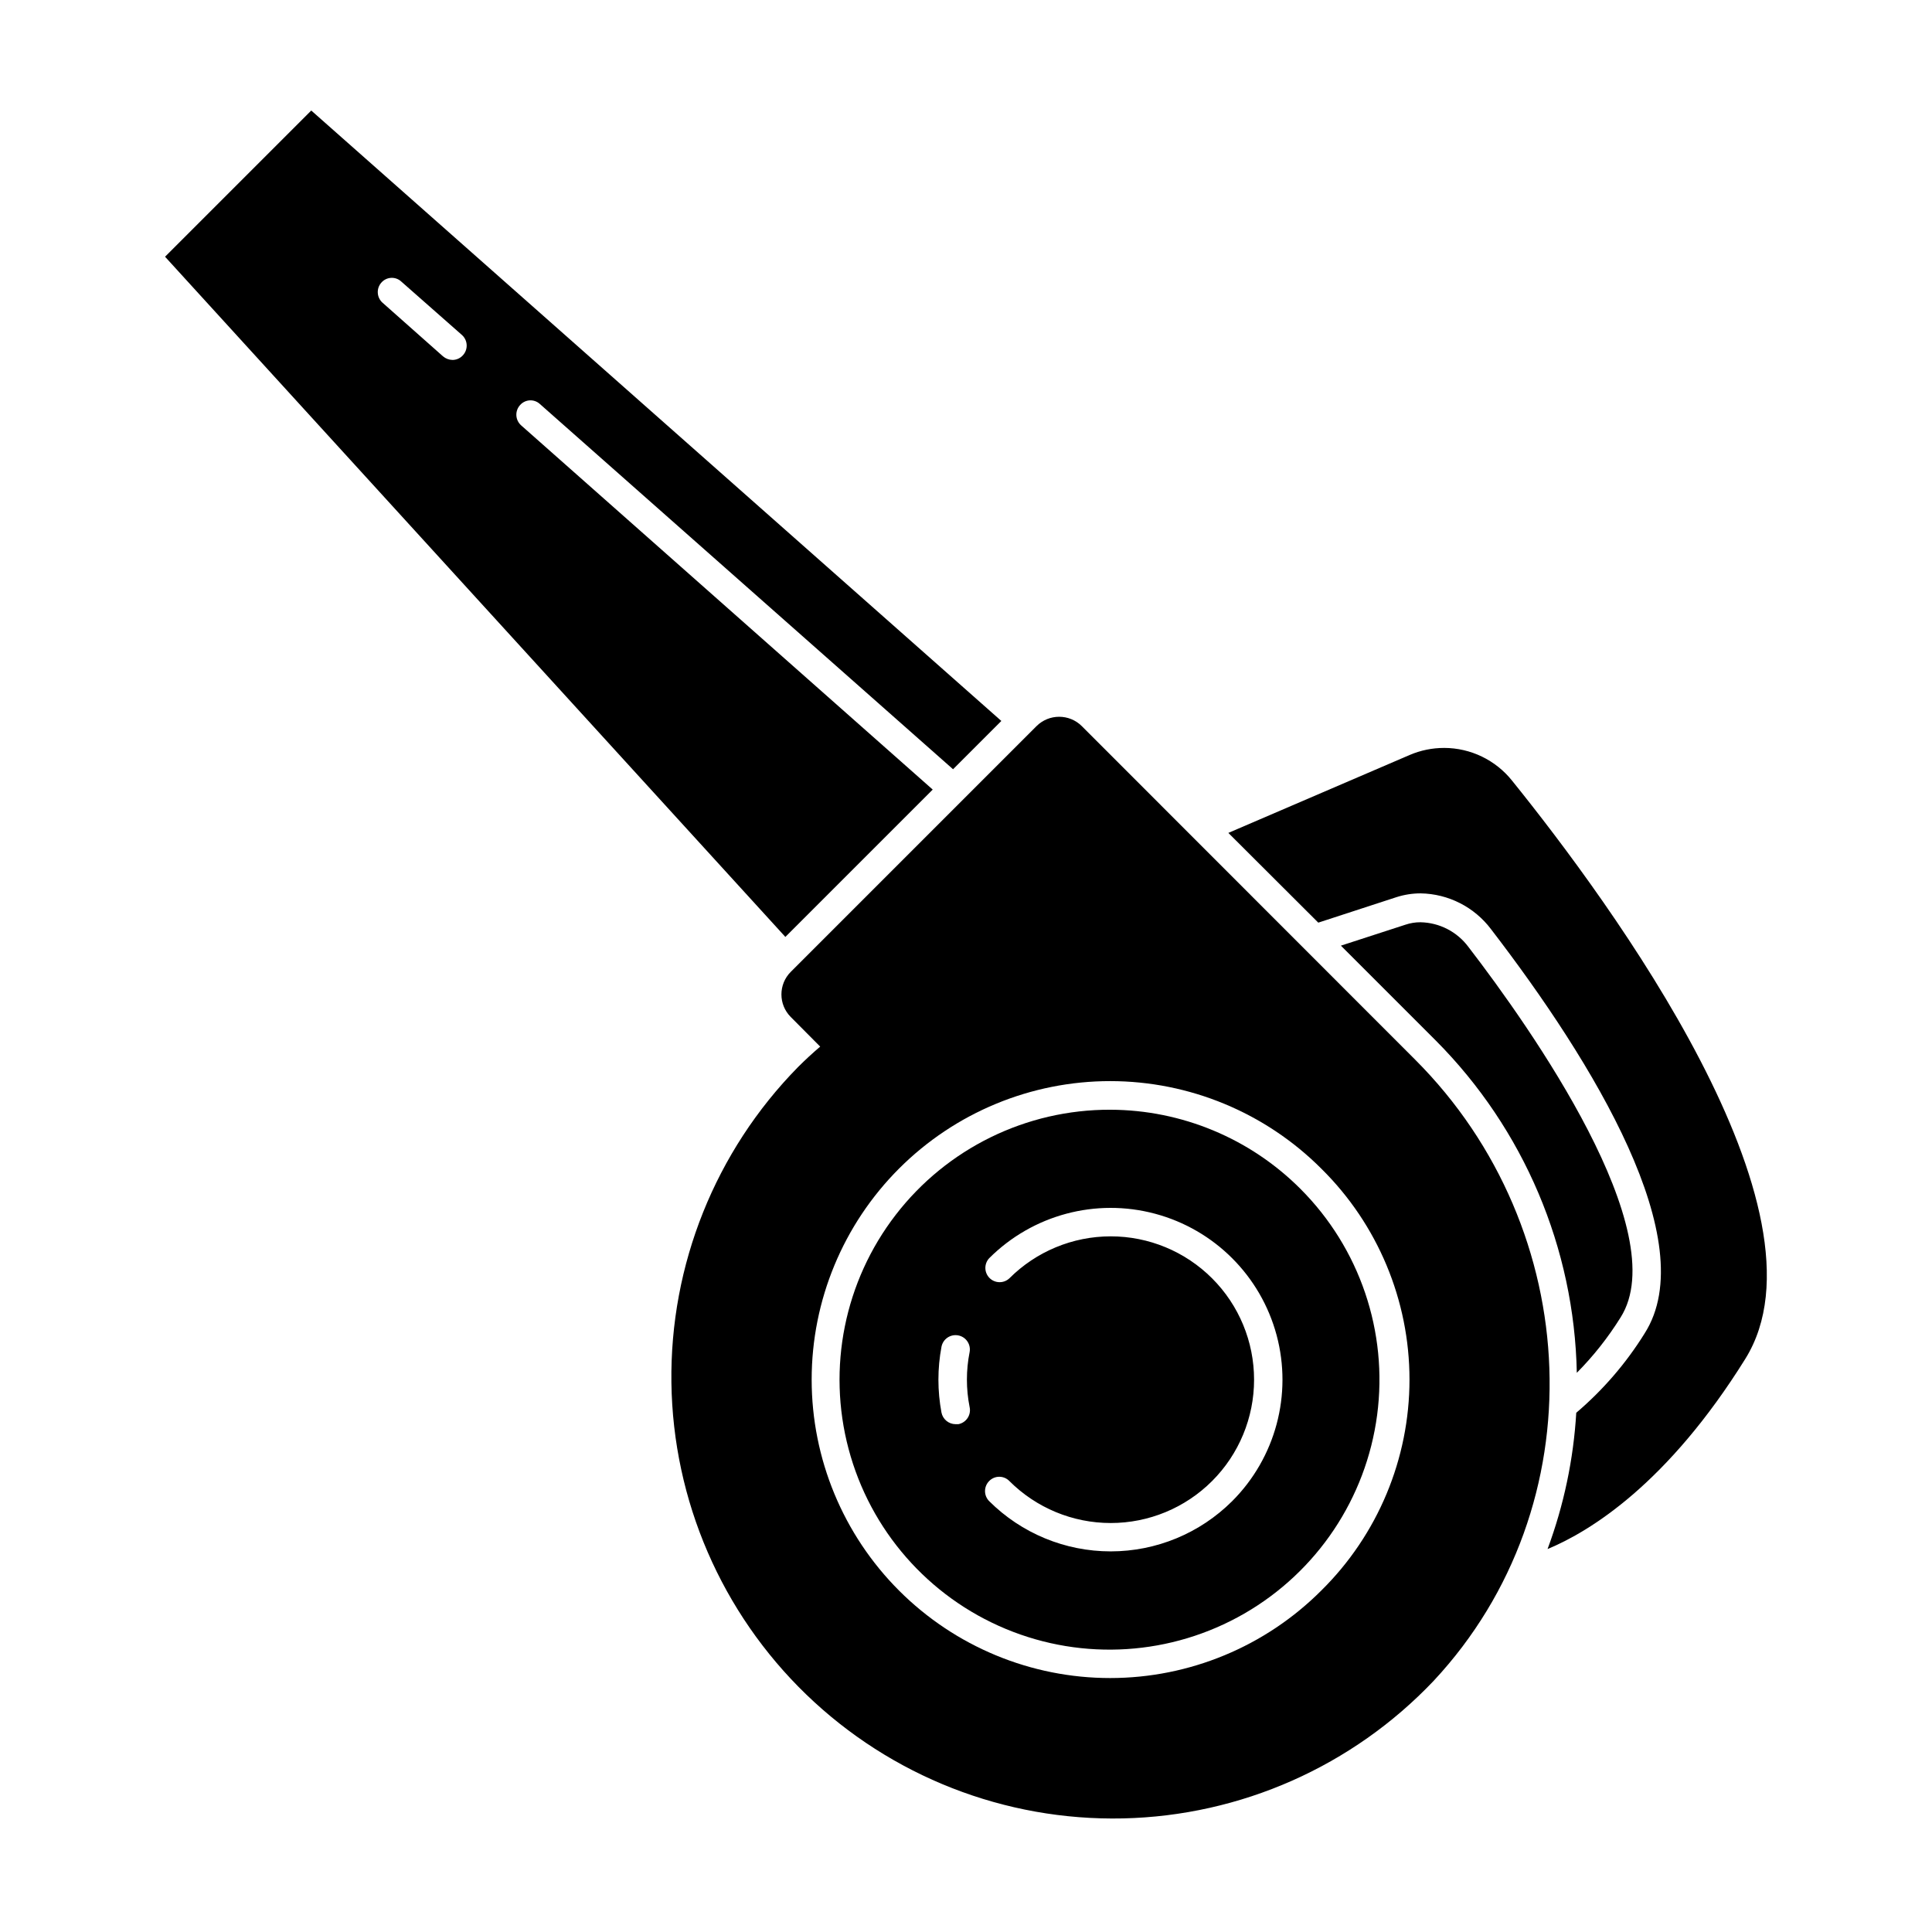 <?xml version="1.0" encoding="UTF-8"?>
<!-- Uploaded to: SVG Repo, www.svgrepo.com, Generator: SVG Repo Mixer Tools -->
<svg fill="#000000" width="800px" height="800px" version="1.1" viewBox="144 144 512 512" xmlns="http://www.w3.org/2000/svg">
 <g>
  <path d="m391.18 353.25-109.08-96.531c-0.746-0.668-1.199-1.605-1.258-2.606-0.055-1.004 0.289-1.988 0.957-2.734 0.652-0.758 1.582-1.219 2.582-1.277 0.996-0.055 1.977 0.297 2.707 0.977l109.48 96.781 12.797-12.797-182.88-161.77-38.746 38.742 164.39 180.26zm-124.44-115.17c-0.707 0.828-1.734 1.305-2.824 1.309-0.922-0.02-1.812-0.355-2.516-0.957l-16.02-14.207h-0.004c-0.75-0.668-1.203-1.605-1.258-2.606-0.059-1.004 0.285-1.988 0.957-2.734 0.656-0.75 1.594-1.203 2.59-1.25 1-0.047 1.973 0.312 2.699 1l16.07 14.156c1.527 1.383 1.664 3.738 0.305 5.289z"/>
  <path d="m526.71 342.21c-3.137-0.004-6.238 0.629-9.121 1.863l-48.062 20.656 23.832 23.781 20.707-6.75c2.066-0.664 4.227-1.004 6.398-1.008 7.367 0.113 14.266 3.629 18.691 9.52 27.105 35.266 56.125 82.828 40.707 107.06v0.004c-4.918 7.918-11.035 15.023-18.137 21.059-0.734 12.352-3.297 24.523-7.609 36.121 11.387-4.734 31.84-17.383 52.395-50.383 24.434-39.145-35.719-120.91-61.766-153.21-4.371-5.496-11.012-8.707-18.035-8.715z"/>
  <path d="m561.87 507.81c4.398-4.438 8.285-9.355 11.59-14.66 14.359-22.621-23.832-76.781-40.305-98.191-2.992-4.031-7.68-6.449-12.695-6.551-1.371-0.008-2.734 0.215-4.031 0.656l-17.078 5.543 25.191 25.191-0.004-0.004c23.309 23.441 36.68 54.969 37.332 88.016z"/>
  <path d="m519.05 424.84-88.367-88.418c-3.32-3.293-8.672-3.293-11.988 0l-65.145 65.145v-0.004c-3.285 3.305-3.285 8.641 0 11.941l7.809 7.859c-2.016 1.715-3.981 3.527-5.894 5.441-21.879 22.281-33.949 52.379-33.535 83.602 0.418 31.223 13.293 60.988 35.758 82.676 22.469 21.688 52.668 33.5 83.887 32.816 31.219-0.684 60.871-13.812 82.367-36.465 43.324-46.449 40.051-119.65-4.891-164.59zm-24.887 140.66c-14.828 14.848-34.949 23.191-55.934 23.199-20.98 0.008-41.109-8.32-55.949-23.156-14.84-14.832-23.18-34.957-23.18-55.941 0-20.984 8.34-41.105 23.18-55.941 14.84-14.836 34.969-23.164 55.949-23.156 20.984 0.008 41.105 8.355 55.934 23.199 14.949 14.758 23.367 34.891 23.367 55.898 0 21.008-8.418 41.141-23.367 55.898z"/>
  <path d="m438.24 438.09c-22.254-0.066-43.27 10.227-56.859 27.848-13.594 17.621-18.211 40.566-12.492 62.07 5.715 21.508 21.117 39.129 41.66 47.676 20.547 8.547 43.902 7.047 63.184-4.059 19.285-11.105 32.301-30.555 35.219-52.617 2.918-22.059-4.598-44.223-20.332-59.957-13.359-13.375-31.477-20.91-50.379-20.961zm-40.305 83.332h-0.707c-1.812-0.012-3.371-1.297-3.727-3.074-1.082-5.762-1.082-11.672 0-17.434 0.188-0.988 0.758-1.863 1.59-2.43 0.832-0.566 1.855-0.777 2.844-0.59 2.059 0.387 3.41 2.371 3.023 4.43-0.957 4.809-0.957 9.754 0 14.562 0.223 0.996 0.031 2.039-0.527 2.894-0.562 0.855-1.445 1.445-2.445 1.641zm72.598 20.402c-8.547 8.523-20.125 13.309-32.191 13.309-12.07 0-23.648-4.785-32.195-13.309-1.473-1.477-1.473-3.863 0-5.34 0.703-0.719 1.664-1.125 2.672-1.125 1.004 0 1.969 0.406 2.668 1.125 7.125 7.129 16.785 11.133 26.863 11.133 10.074 0.004 19.738-3.996 26.863-11.121 7.129-7.125 11.129-16.789 11.129-26.863 0-10.078-4-19.742-11.129-26.863-7.125-7.125-16.789-11.129-26.863-11.125-10.078 0-19.738 4.008-26.863 11.133-1.488 1.387-3.809 1.348-5.246-0.09-1.441-1.441-1.48-3.762-0.094-5.25 11.504-11.5 28.266-15.992 43.977-11.781 15.711 4.207 27.984 16.48 32.195 32.191 4.207 15.711-0.281 32.477-11.785 43.977z"/>
 </g>
</svg>